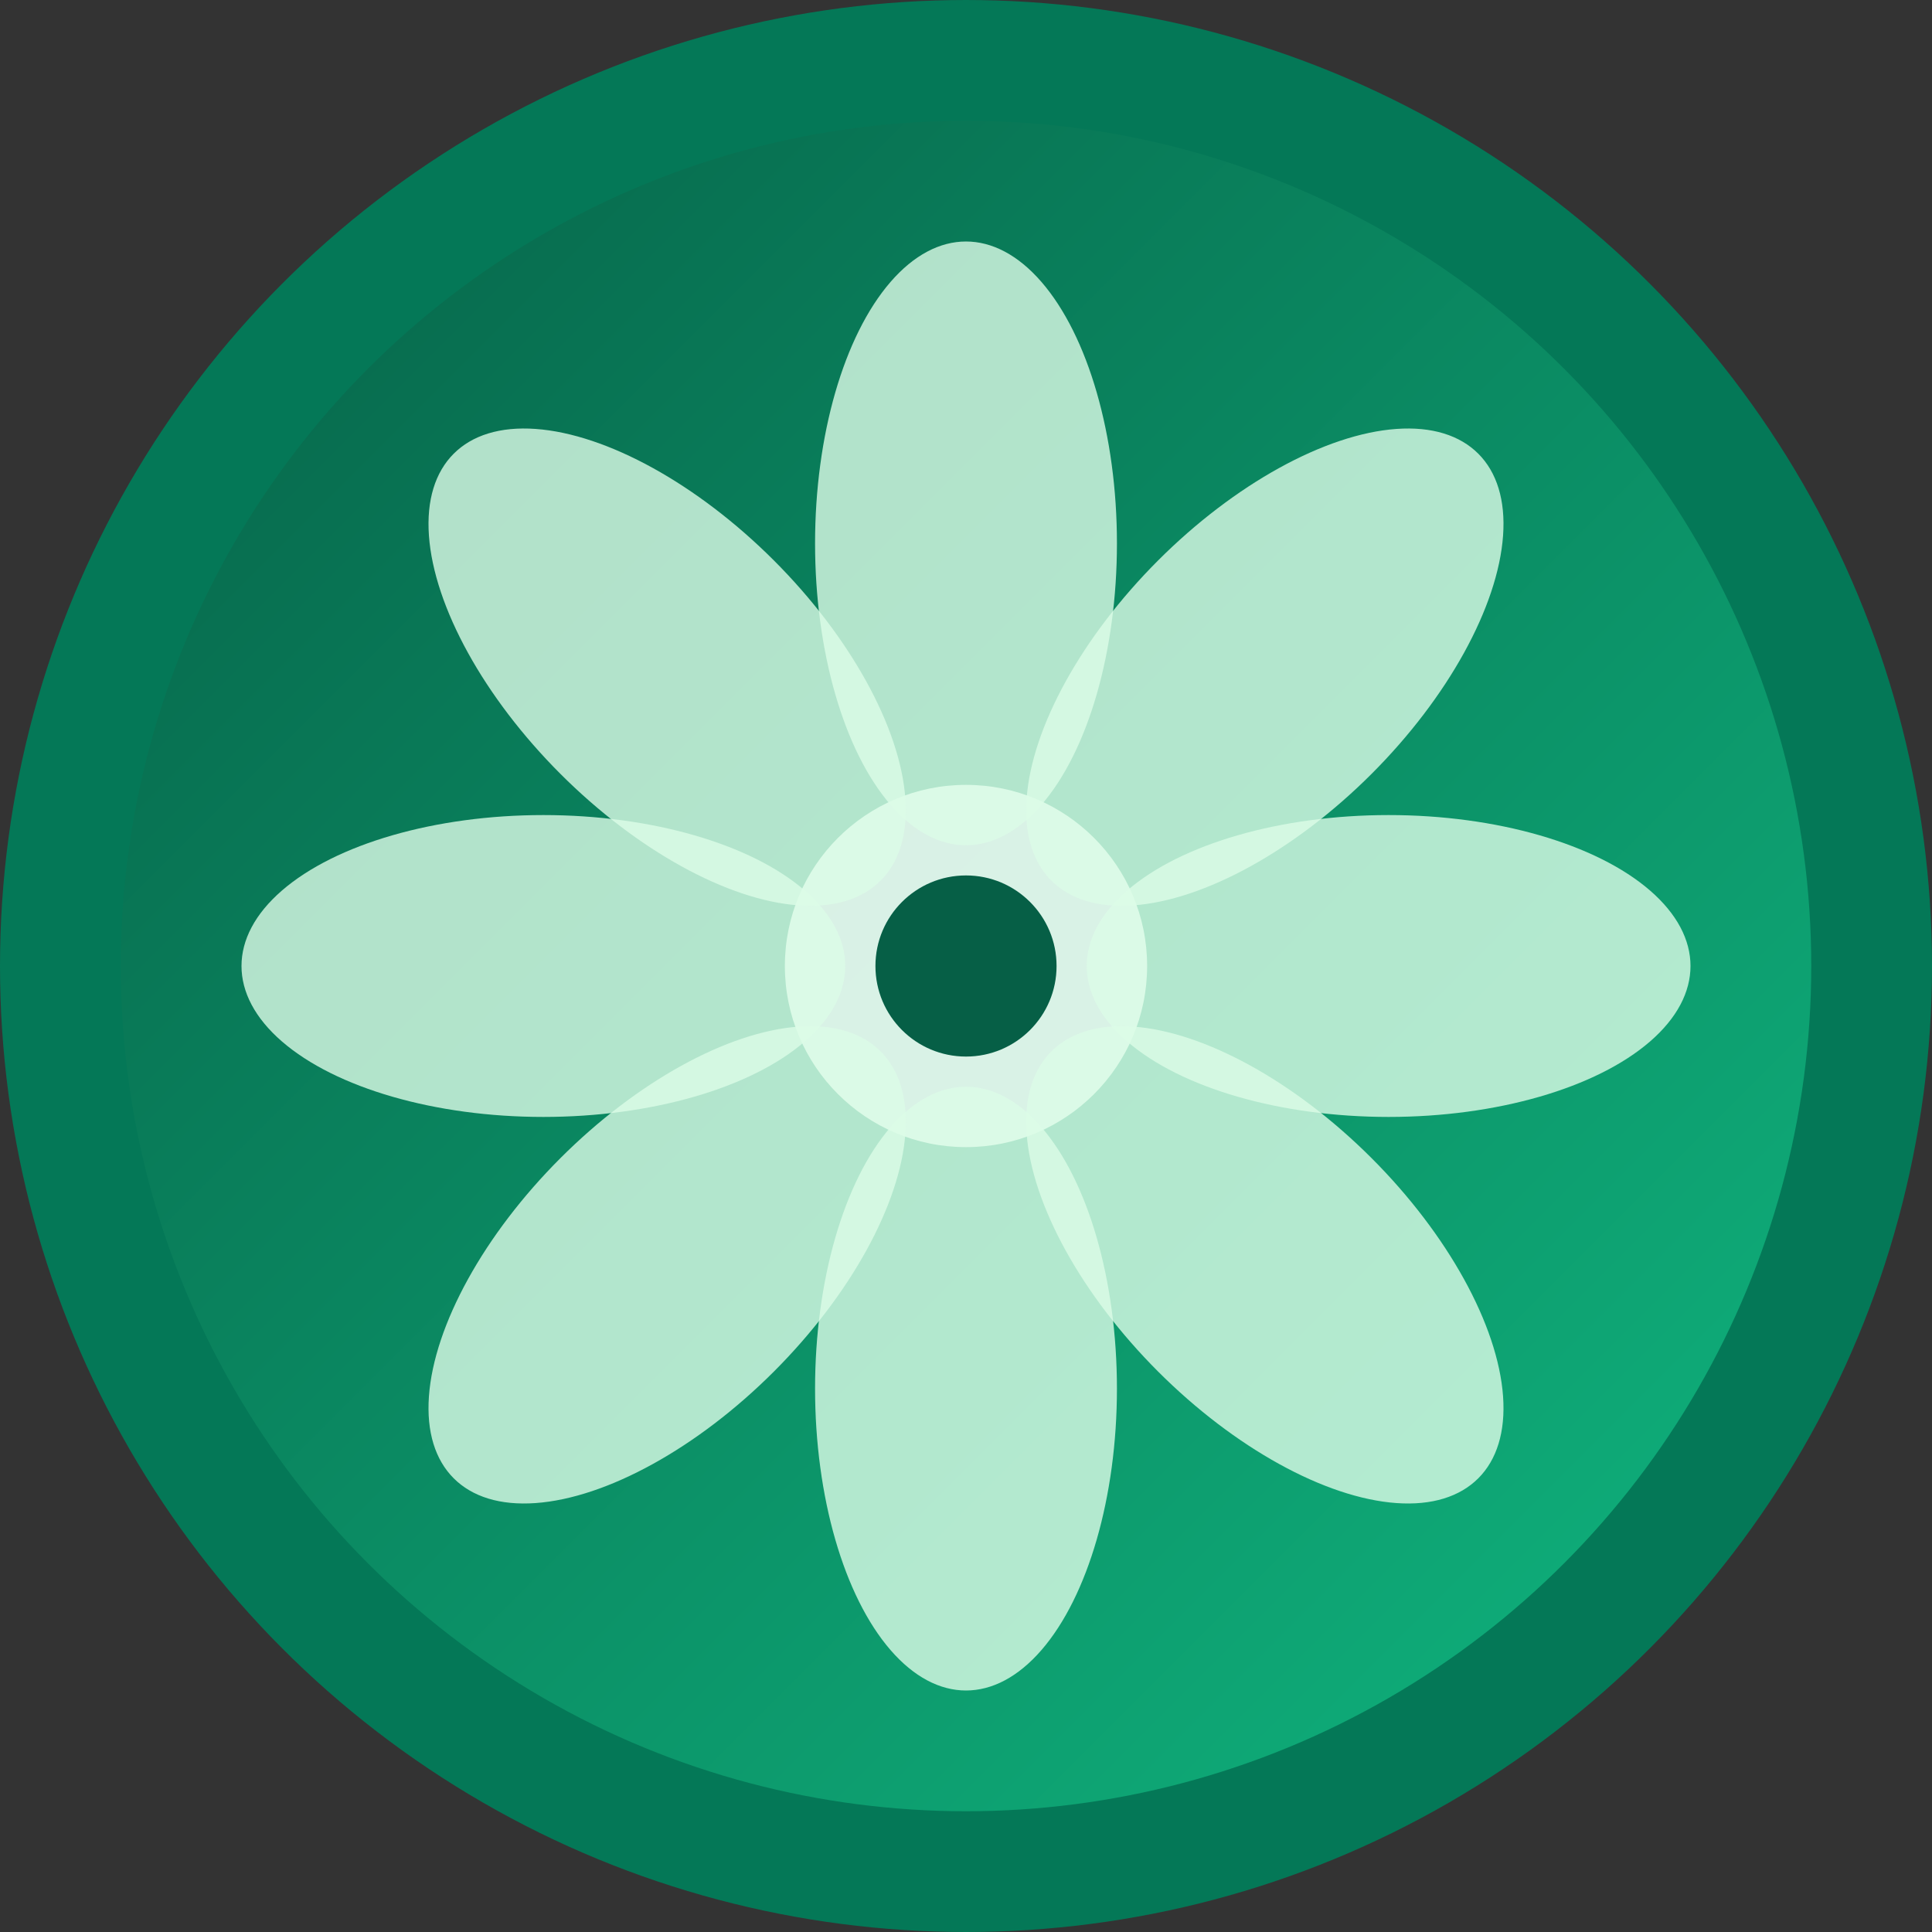 <svg width="32" height="32" viewBox="0 0 32 32" fill="none" xmlns="http://www.w3.org/2000/svg">
  <rect x="0" y="0" width="32" height="32" fill="#333333" stroke="none"/>
  <defs>
    <linearGradient id="grad1" x1="0%" y1="0%" x2="100%" y2="100%">
      <stop offset="0%" style="stop-color:#065f46;stop-opacity:1" />
      <stop offset="100%" style="stop-color:#10b981;stop-opacity:1" />
    </linearGradient>
  </defs>
  
  <!-- Background circle -->
  <circle cx="16" cy="16" r="15" fill="url(#grad1)" stroke="#047857" stroke-width="2"/>
  
  <!-- Lotus flower petals -->
  <g transform="translate(16,16)">
    <!-- Center circle -->
    <circle cx="0" cy="0" r="3" fill="#f0fdf4" opacity="0.9"/>
    
    <!-- Petals -->
    <ellipse cx="0" cy="-7" rx="2.5" ry="5" fill="#dcfce7" opacity="0.8" transform="rotate(0)"/>
    <ellipse cx="0" cy="-7" rx="2.5" ry="5" fill="#dcfce7" opacity="0.8" transform="rotate(45)"/>
    <ellipse cx="0" cy="-7" rx="2.5" ry="5" fill="#dcfce7" opacity="0.8" transform="rotate(90)"/>
    <ellipse cx="0" cy="-7" rx="2.5" ry="5" fill="#dcfce7" opacity="0.8" transform="rotate(135)"/>
    <ellipse cx="0" cy="-7" rx="2.5" ry="5" fill="#dcfce7" opacity="0.8" transform="rotate(180)"/>
    <ellipse cx="0" cy="-7" rx="2.5" ry="5" fill="#dcfce7" opacity="0.8" transform="rotate(225)"/>
    <ellipse cx="0" cy="-7" rx="2.5" ry="5" fill="#dcfce7" opacity="0.8" transform="rotate(270)"/>
    <ellipse cx="0" cy="-7" rx="2.5" ry="5" fill="#dcfce7" opacity="0.8" transform="rotate(315)"/>
    
    <!-- Inner symbol -->
    <circle cx="0" cy="0" r="1.5" fill="#065f46"/>
  </g>
</svg>